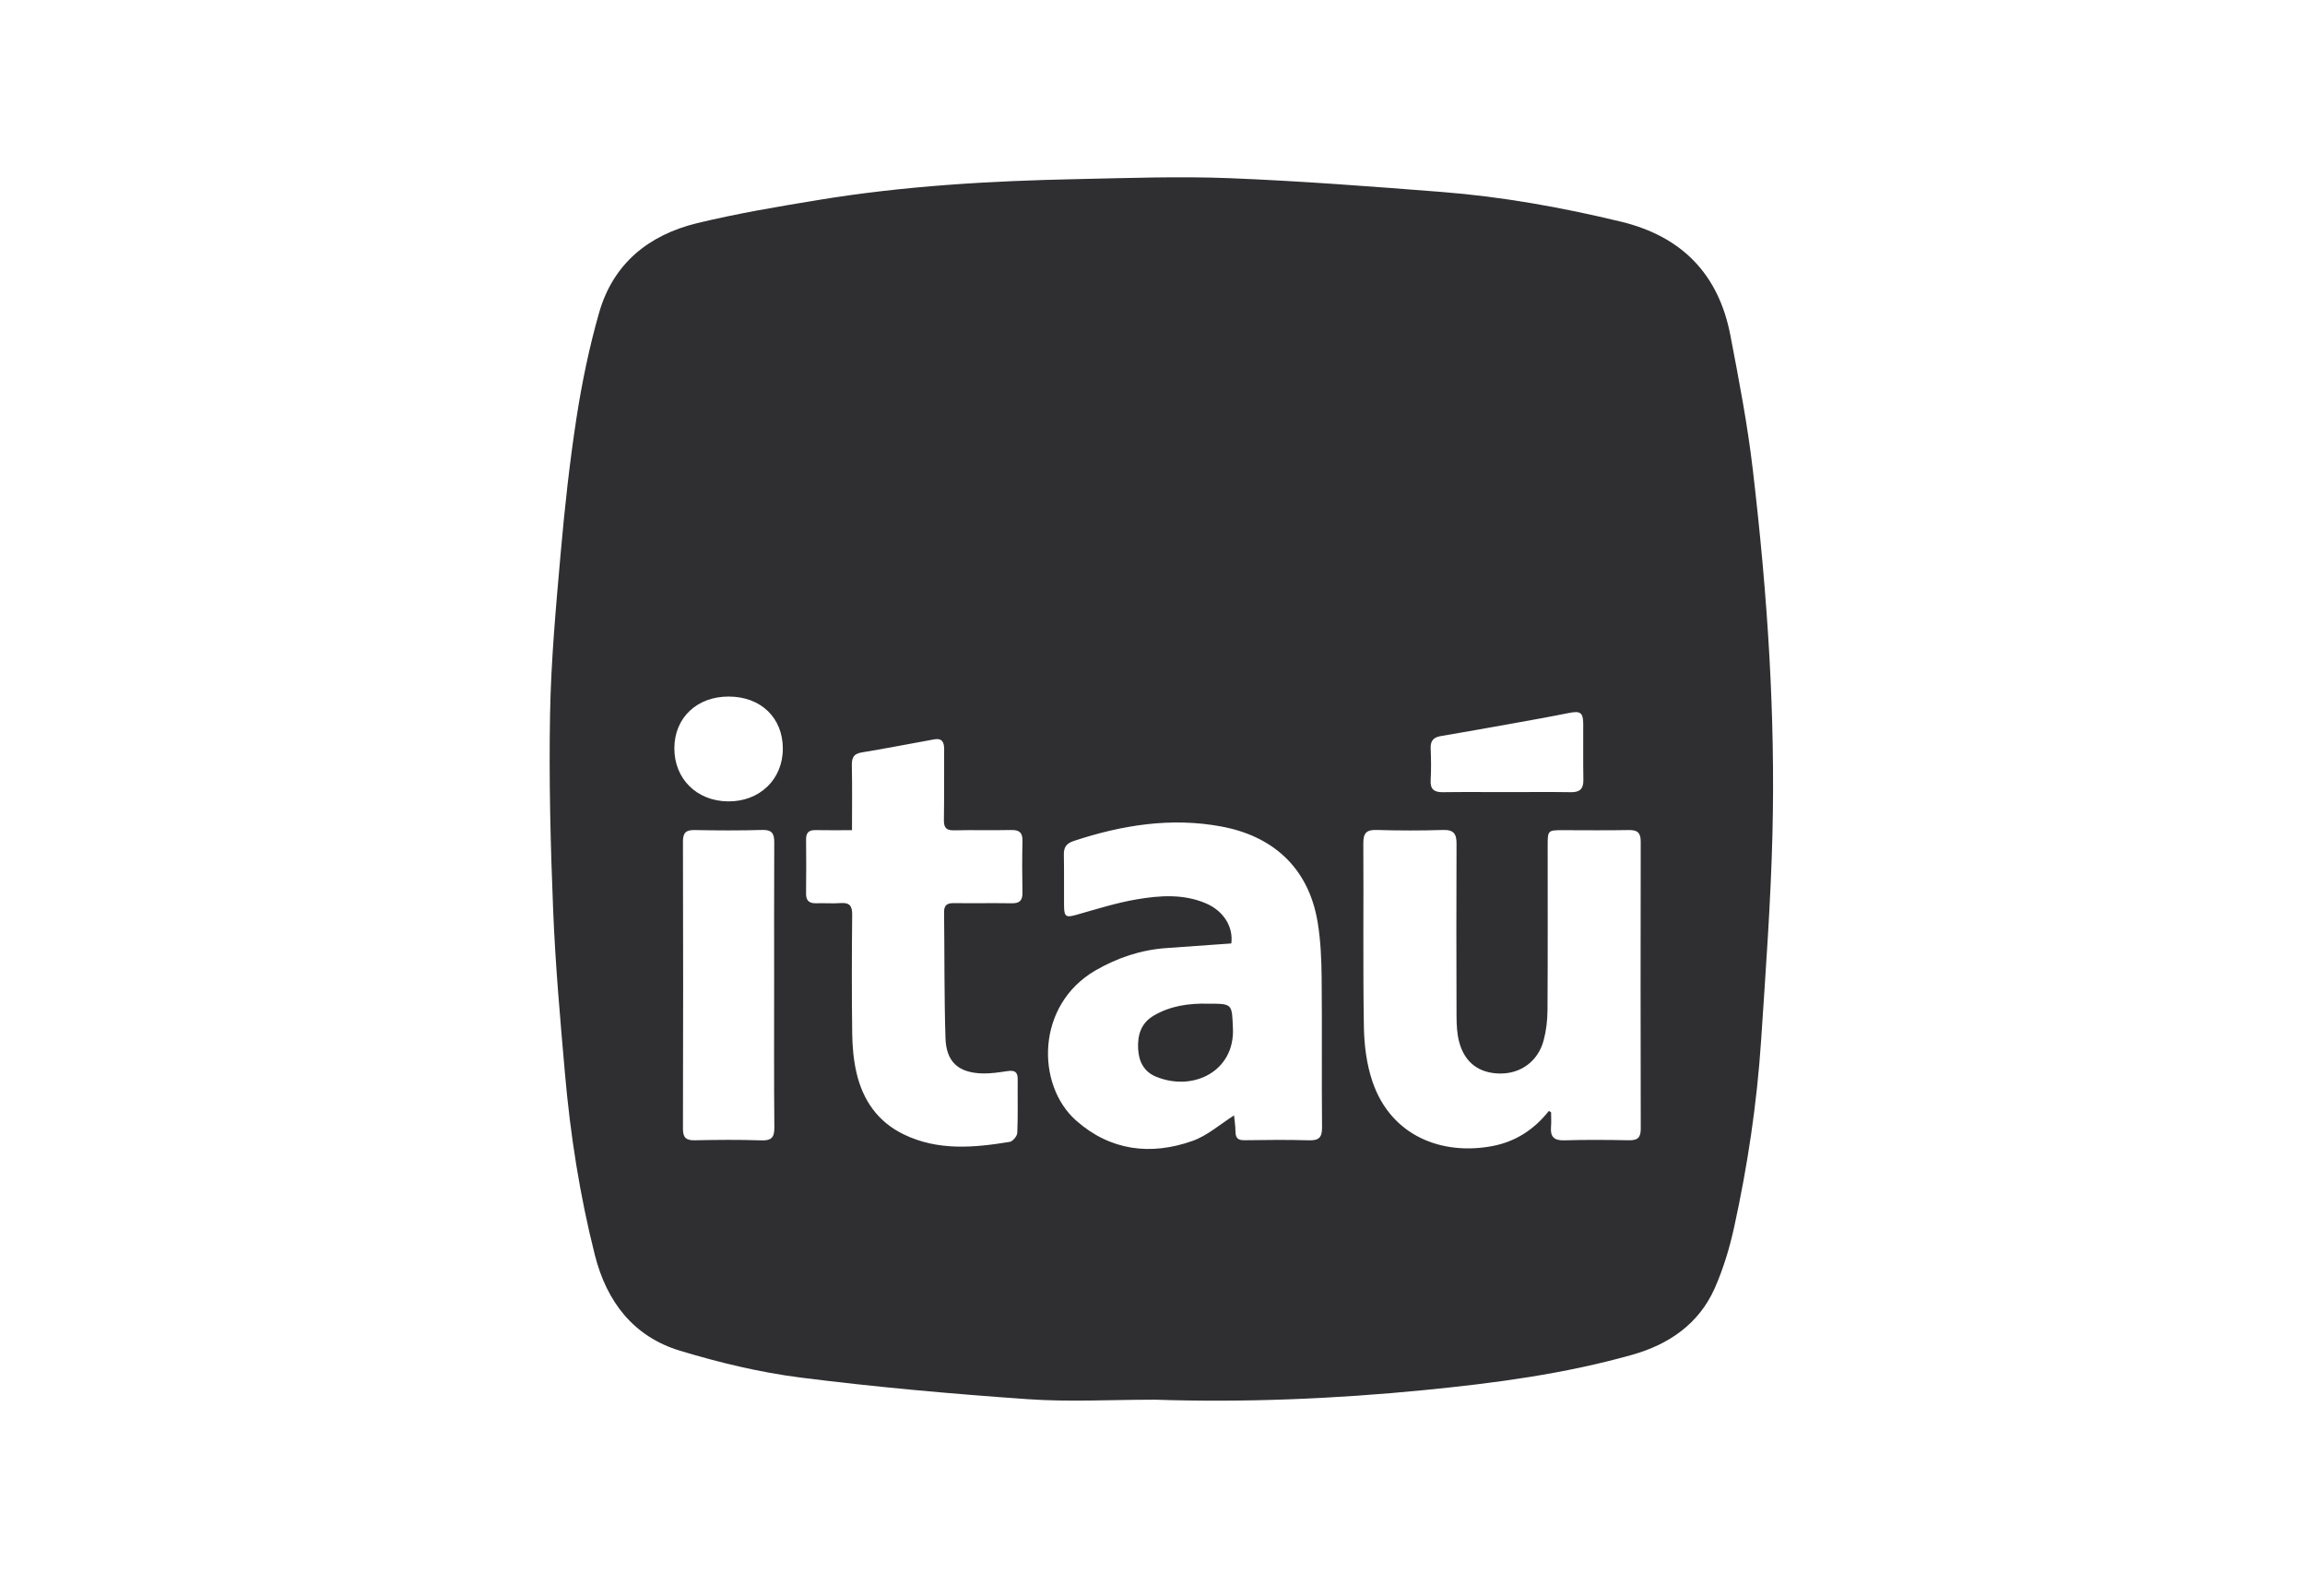 <svg width="130" height="90" viewBox="0 0 130 90" fill="none" xmlns="http://www.w3.org/2000/svg">
<g clip-path="url(#clip0_7846_23093)">
<path d="M65.031 78.941C62.669 78.941 60.3 79.076 57.95 78.911C53.681 78.612 49.413 78.233 45.169 77.695C42.867 77.404 40.573 76.851 38.349 76.178C35.731 75.385 34.22 73.422 33.553 70.794C32.698 67.421 32.165 63.993 31.862 60.531C31.594 57.468 31.321 54.401 31.197 51.33C31.048 47.641 30.955 43.944 31.023 40.254C31.079 37.225 31.357 34.195 31.624 31.173C31.849 28.623 32.126 26.075 32.517 23.547C32.825 21.555 33.237 19.567 33.791 17.63C34.581 14.866 36.593 13.248 39.309 12.588C41.557 12.043 43.848 11.658 46.133 11.282C50.972 10.484 55.859 10.201 60.758 10.101C63.614 10.042 66.476 9.936 69.327 10.048C73.326 10.207 77.321 10.514 81.311 10.826C84.732 11.094 88.105 11.699 91.442 12.507C94.853 13.334 96.93 15.465 97.591 18.908C98.073 21.419 98.558 23.936 98.855 26.474C99.269 29.998 99.6 33.536 99.796 37.078C99.978 40.388 100.048 43.712 99.965 47.025C99.869 50.911 99.581 54.793 99.325 58.674C99.09 62.222 98.566 65.736 97.805 69.207C97.549 70.378 97.196 71.55 96.713 72.644C95.82 74.667 94.125 75.823 92.057 76.407C88.232 77.488 84.308 78.006 80.362 78.395C75.263 78.898 70.153 79.109 65.031 78.937V78.941ZM69.447 53.209C68.221 53.295 67.001 53.382 65.782 53.469C64.352 53.57 63.027 54.013 61.793 54.726C58.415 56.677 58.425 61.191 60.692 63.197C62.611 64.895 64.888 65.184 67.253 64.347C68.095 64.05 68.812 63.404 69.6 62.908C69.625 63.167 69.676 63.499 69.681 63.83C69.686 64.185 69.825 64.313 70.185 64.307C71.396 64.289 72.608 64.276 73.818 64.311C74.385 64.328 74.568 64.155 74.562 63.575C74.535 60.772 74.569 57.969 74.54 55.167C74.529 54.121 74.487 53.061 74.318 52.032C73.787 48.797 71.639 47.134 68.914 46.619C66.067 46.082 63.279 46.528 60.548 47.433C60.127 47.573 59.993 47.798 60.001 48.214C60.02 49.169 60.004 50.123 60.011 51.077C60.016 51.711 60.121 51.76 60.71 51.594C61.833 51.277 62.953 50.92 64.099 50.724C65.409 50.501 66.752 50.402 68.029 50.955C69.024 51.386 69.565 52.286 69.445 53.209H69.447ZM87.356 62.656C87.397 62.681 87.438 62.706 87.48 62.733C87.48 63.007 87.499 63.283 87.476 63.557C87.43 64.118 87.65 64.331 88.231 64.313C89.44 64.276 90.652 64.285 91.863 64.309C92.338 64.319 92.538 64.178 92.537 63.671C92.525 58.266 92.525 52.86 92.535 47.454C92.535 46.951 92.335 46.805 91.857 46.814C90.627 46.838 89.395 46.821 88.164 46.821C87.289 46.821 87.287 46.821 87.287 47.727C87.287 50.808 87.297 53.888 87.278 56.969C87.275 57.538 87.207 58.122 87.061 58.672C86.749 59.848 85.777 60.555 84.607 60.545C83.431 60.536 82.614 59.941 82.299 58.777C82.171 58.305 82.15 57.794 82.147 57.301C82.135 54.061 82.135 50.821 82.147 47.581C82.15 47.039 81.993 46.79 81.395 46.809C80.146 46.848 78.894 46.845 77.644 46.809C77.073 46.792 76.887 46.977 76.89 47.553C76.912 51.011 76.864 54.469 76.922 57.926C76.94 58.962 77.078 60.042 77.411 61.016C78.462 64.079 81.332 65.18 84.192 64.632C85.48 64.384 86.533 63.698 87.356 62.654V62.656ZM48.053 46.821C47.297 46.821 46.644 46.83 45.991 46.817C45.61 46.809 45.457 46.971 45.462 47.35C45.473 48.364 45.474 49.377 45.461 50.391C45.456 50.81 45.65 50.955 46.044 50.942C46.499 50.928 46.959 50.965 47.413 50.932C47.906 50.898 48.067 51.083 48.062 51.58C48.04 53.826 48.034 56.072 48.064 58.318C48.074 59.047 48.142 59.79 48.305 60.499C48.662 62.04 49.497 63.259 50.956 63.971C52.893 64.916 54.922 64.732 56.948 64.4C57.12 64.371 57.367 64.073 57.374 63.891C57.416 62.879 57.387 61.865 57.397 60.851C57.4 60.431 57.196 60.354 56.828 60.408C56.358 60.476 55.881 60.553 55.408 60.54C54.053 60.503 53.365 59.894 53.324 58.537C53.25 56.173 53.273 53.809 53.245 51.445C53.24 51.048 53.42 50.931 53.79 50.935C54.881 50.948 55.974 50.926 57.066 50.944C57.5 50.951 57.673 50.787 57.665 50.351C57.648 49.377 57.645 48.402 57.666 47.429C57.677 46.961 57.493 46.802 57.033 46.812C55.962 46.836 54.889 46.803 53.818 46.829C53.371 46.84 53.228 46.686 53.236 46.245C53.257 44.914 53.238 43.581 53.249 42.25C53.252 41.854 53.126 41.62 52.698 41.697C51.333 41.94 49.974 42.213 48.605 42.435C48.102 42.516 48.034 42.782 48.044 43.217C48.068 44.385 48.052 45.554 48.052 46.822L48.053 46.821ZM43.661 55.661C43.661 52.941 43.654 50.219 43.667 47.499C43.669 47.007 43.532 46.791 42.991 46.808C41.723 46.845 40.452 46.838 39.183 46.814C38.701 46.804 38.517 46.953 38.518 47.457C38.532 52.858 38.532 58.261 38.518 63.662C38.518 64.157 38.69 64.32 39.179 64.31C40.428 64.284 41.679 64.272 42.928 64.315C43.502 64.335 43.679 64.161 43.673 63.585C43.647 60.944 43.662 58.303 43.66 55.662L43.661 55.661ZM85.019 44.673C86.21 44.673 87.4 44.659 88.59 44.678C89.097 44.687 89.31 44.496 89.301 43.981C89.282 42.929 89.298 41.876 89.293 40.824C89.289 40.183 89.126 40.082 88.489 40.21C87.365 40.436 86.237 40.635 85.11 40.838C83.824 41.07 82.537 41.297 81.248 41.516C80.849 41.584 80.671 41.784 80.688 42.204C80.713 42.799 80.722 43.397 80.688 43.991C80.655 44.527 80.893 44.686 81.389 44.678C82.598 44.661 83.809 44.673 85.019 44.673ZM41.109 39.285C39.309 39.276 38.039 40.477 38.033 42.194C38.027 43.92 39.288 45.175 41.053 45.197C42.839 45.219 44.151 43.959 44.151 42.221C44.151 40.483 42.918 39.293 41.109 39.285Z" fill="#2F2F32"/>
<path d="M68.112 56.607C69.529 56.604 69.476 56.605 69.536 58.007C69.639 60.407 67.297 61.593 65.189 60.719C64.526 60.444 64.224 59.875 64.189 59.153C64.149 58.362 64.358 57.694 65.078 57.274C66.017 56.727 67.047 56.581 68.114 56.606L68.112 56.607Z" fill="#2F2F32"/>
</g>
<defs>
<clipPath id="clip0_7846_23093">
<rect width="69" height="69" fill="white" transform="translate(31 10)"/>
</clipPath>
</defs>
</svg>
